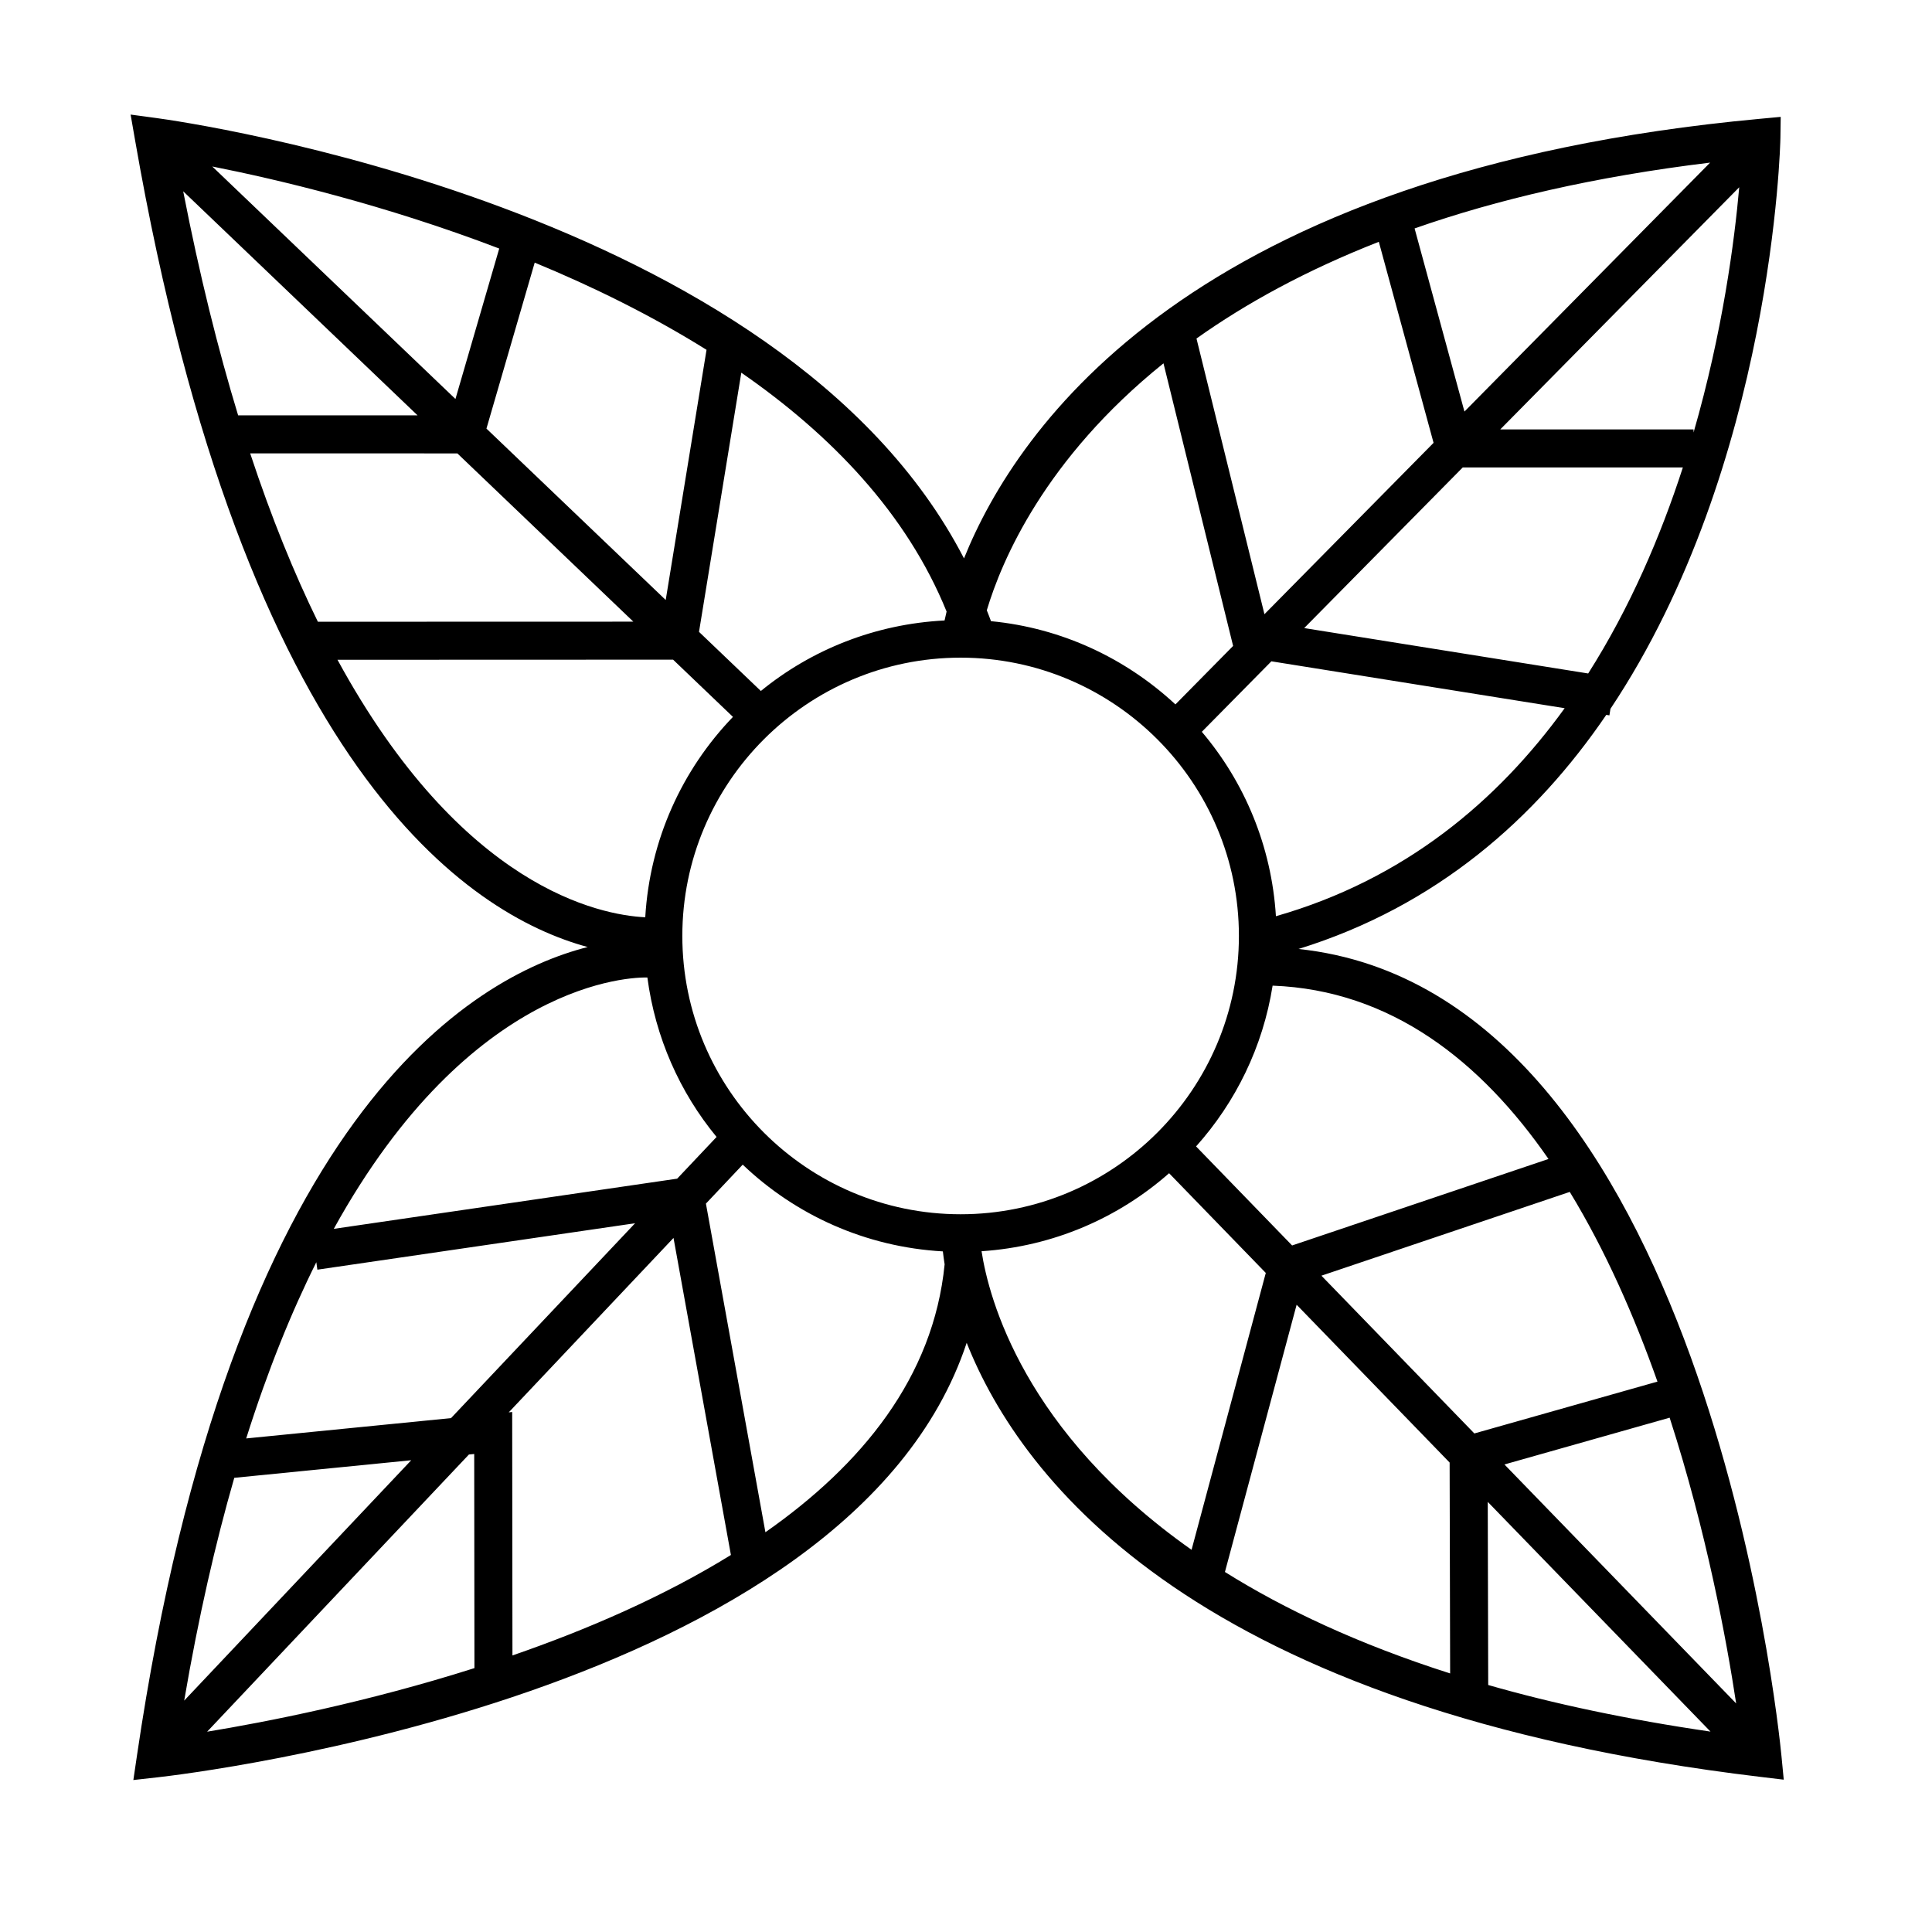 <?xml version="1.0" encoding="UTF-8"?>
<!-- The Best Svg Icon site in the world: iconSvg.co, Visit us! https://iconsvg.co -->
<svg fill="#000000" width="800px" height="800px" version="1.1" viewBox="144 144 512 512" xmlns="http://www.w3.org/2000/svg">
 <path d="m616.11 609.4c-0.816-8.52-20.766-202.57-127.99-213.91 36.707-11.371 62.926-34.699 81.562-62.043l0.828 0.133 0.277-1.734c43.098-64.594 45.031-150.02 45.039-151.27l0.082-5.602-5.578 0.52c-150.44 13.906-196.84 81.633-210.86 116.49-48.129-93.312-206.92-115.74-214.04-116.7l-6.816-0.918 1.18 6.777c28.984 166.52 88.332 205.27 119.95 213.83-30.719 7.812-94.469 44.734-119.45 214.29l-0.953 6.465 6.5-0.727c7.965-0.887 183.37-21.582 214.34-115.14 14.582 36.727 61.199 97.191 210.32 115.03l6.211 0.742zm-121.92-127.33 65.812-22.203c9.477 15.543 17.113 32.945 23.242 50.273l-48.523 13.738zm33.977 49.52 0.133 55.887c-24.336-7.769-43.918-17.023-59.68-26.887l19-70.82zm10.102 10.422 59.031 60.879c-22.012-3.211-41.625-7.391-58.91-12.348zm4.422-9.914 43.781-12.398c9.773 30.215 15.086 58.984 17.625 75.727zm11.676-80.957-67.945 22.918-25.453-26.25c10.496-11.723 17.715-26.383 20.285-42.605 31.375 1.188 55.195 20.016 73.113 45.938zm-155.79 14.648c-40.668 0-73.754-33.086-73.754-73.758 0-40.664 33.086-73.746 73.754-73.746 40.664 0 73.746 33.082 73.746 73.746-0.004 40.668-33.082 73.758-73.746 73.758zm83.555-78.984c-1.152-18.566-8.309-35.504-19.637-48.871l18.434-18.68 77.723 12.426c-17.879 24.73-42.531 45.41-76.52 55.125zm49.508-118.93h58.336c-5.891 18.199-13.992 37.121-25.09 54.602l-75.262-12.031zm9.945-10.078 63.328-64.172c-1.25 14.184-4.394 38.309-12.102 65v-0.832zm-9.492-4.731-13.211-48.531c21.75-7.629 47.664-13.723 78.316-17.441zm-8.184 8.289-44.82 45.414-18.008-73.059c12.984-9.23 28.898-18.016 48.32-25.629zm-71.574-21.07 18.453 74.895-15.289 15.496c-13.121-12.176-30.074-20.258-48.875-22.059-0.332-0.984-0.754-1.914-1.113-2.883 3.918-13.113 15.324-40.098 46.824-65.449zm-57.477 65.781c-0.211 0.867-0.387 1.648-0.539 2.363-18.398 0.934-35.273 7.734-48.684 18.688l-16.391-15.668 11.211-68.68c23.746 16.441 43.812 37.23 54.402 63.297zm-130.16-56.332-64.445-61.613c17.055 3.379 45.609 10.102 76.047 21.746zm21.004-36.137c15.387 6.348 30.953 14 45.535 23.109l-10.816 66.297-47.508-45.422zm-31.043 40.477h-47.551c-5.305-17.422-10.219-37.117-14.559-59.379zm10.539 10.074 46.645 44.598-83.605 0.023c-6.231-12.711-12.273-27.469-17.938-44.617l54.898 0.004zm-31.762 54.699 88.941-0.031 15.863 15.168c-13.438 13.961-22.035 32.543-23.242 53.105-12.02-0.598-48.594-7.719-81.562-68.242zm82.125 84.199c2.102 15.906 8.594 30.445 18.34 42.258l-10.445 11.055-91.004 13.301c36.453-66.02 79.223-66.715 83.109-66.613zm-87.453 77.43 84.195-12.305-48.777 51.641-54.281 5.387c5.727-18.117 12.012-33.555 18.582-46.699zm-22.023 55.16 46.891-4.656-60.164 63.699c3.785-22.148 8.281-41.719 13.273-59.043zm62.184-6.176 1.402-0.137 0.059 56.742c-28.684 9.109-55.281 14.293-70.84 16.852zm11.465-11.262-0.91 0.09 43.664-46.223 15.211 84.02c-17.891 11.047-38.109 19.789-57.895 26.625zm67.109 31.859-15.766-87.09 9.75-10.324c13.98 13.332 32.531 21.836 53.043 22.988 0.109 1.004 0.262 2.152 0.465 3.43-2.965 29.988-22.008 53.168-47.492 70.996zm57.281-74.469c18.992-1.254 36.238-8.82 49.699-20.672l25.625 26.426-19.672 73.371c-44.363-31.238-53.723-66.527-55.652-79.125z"/>
</svg>